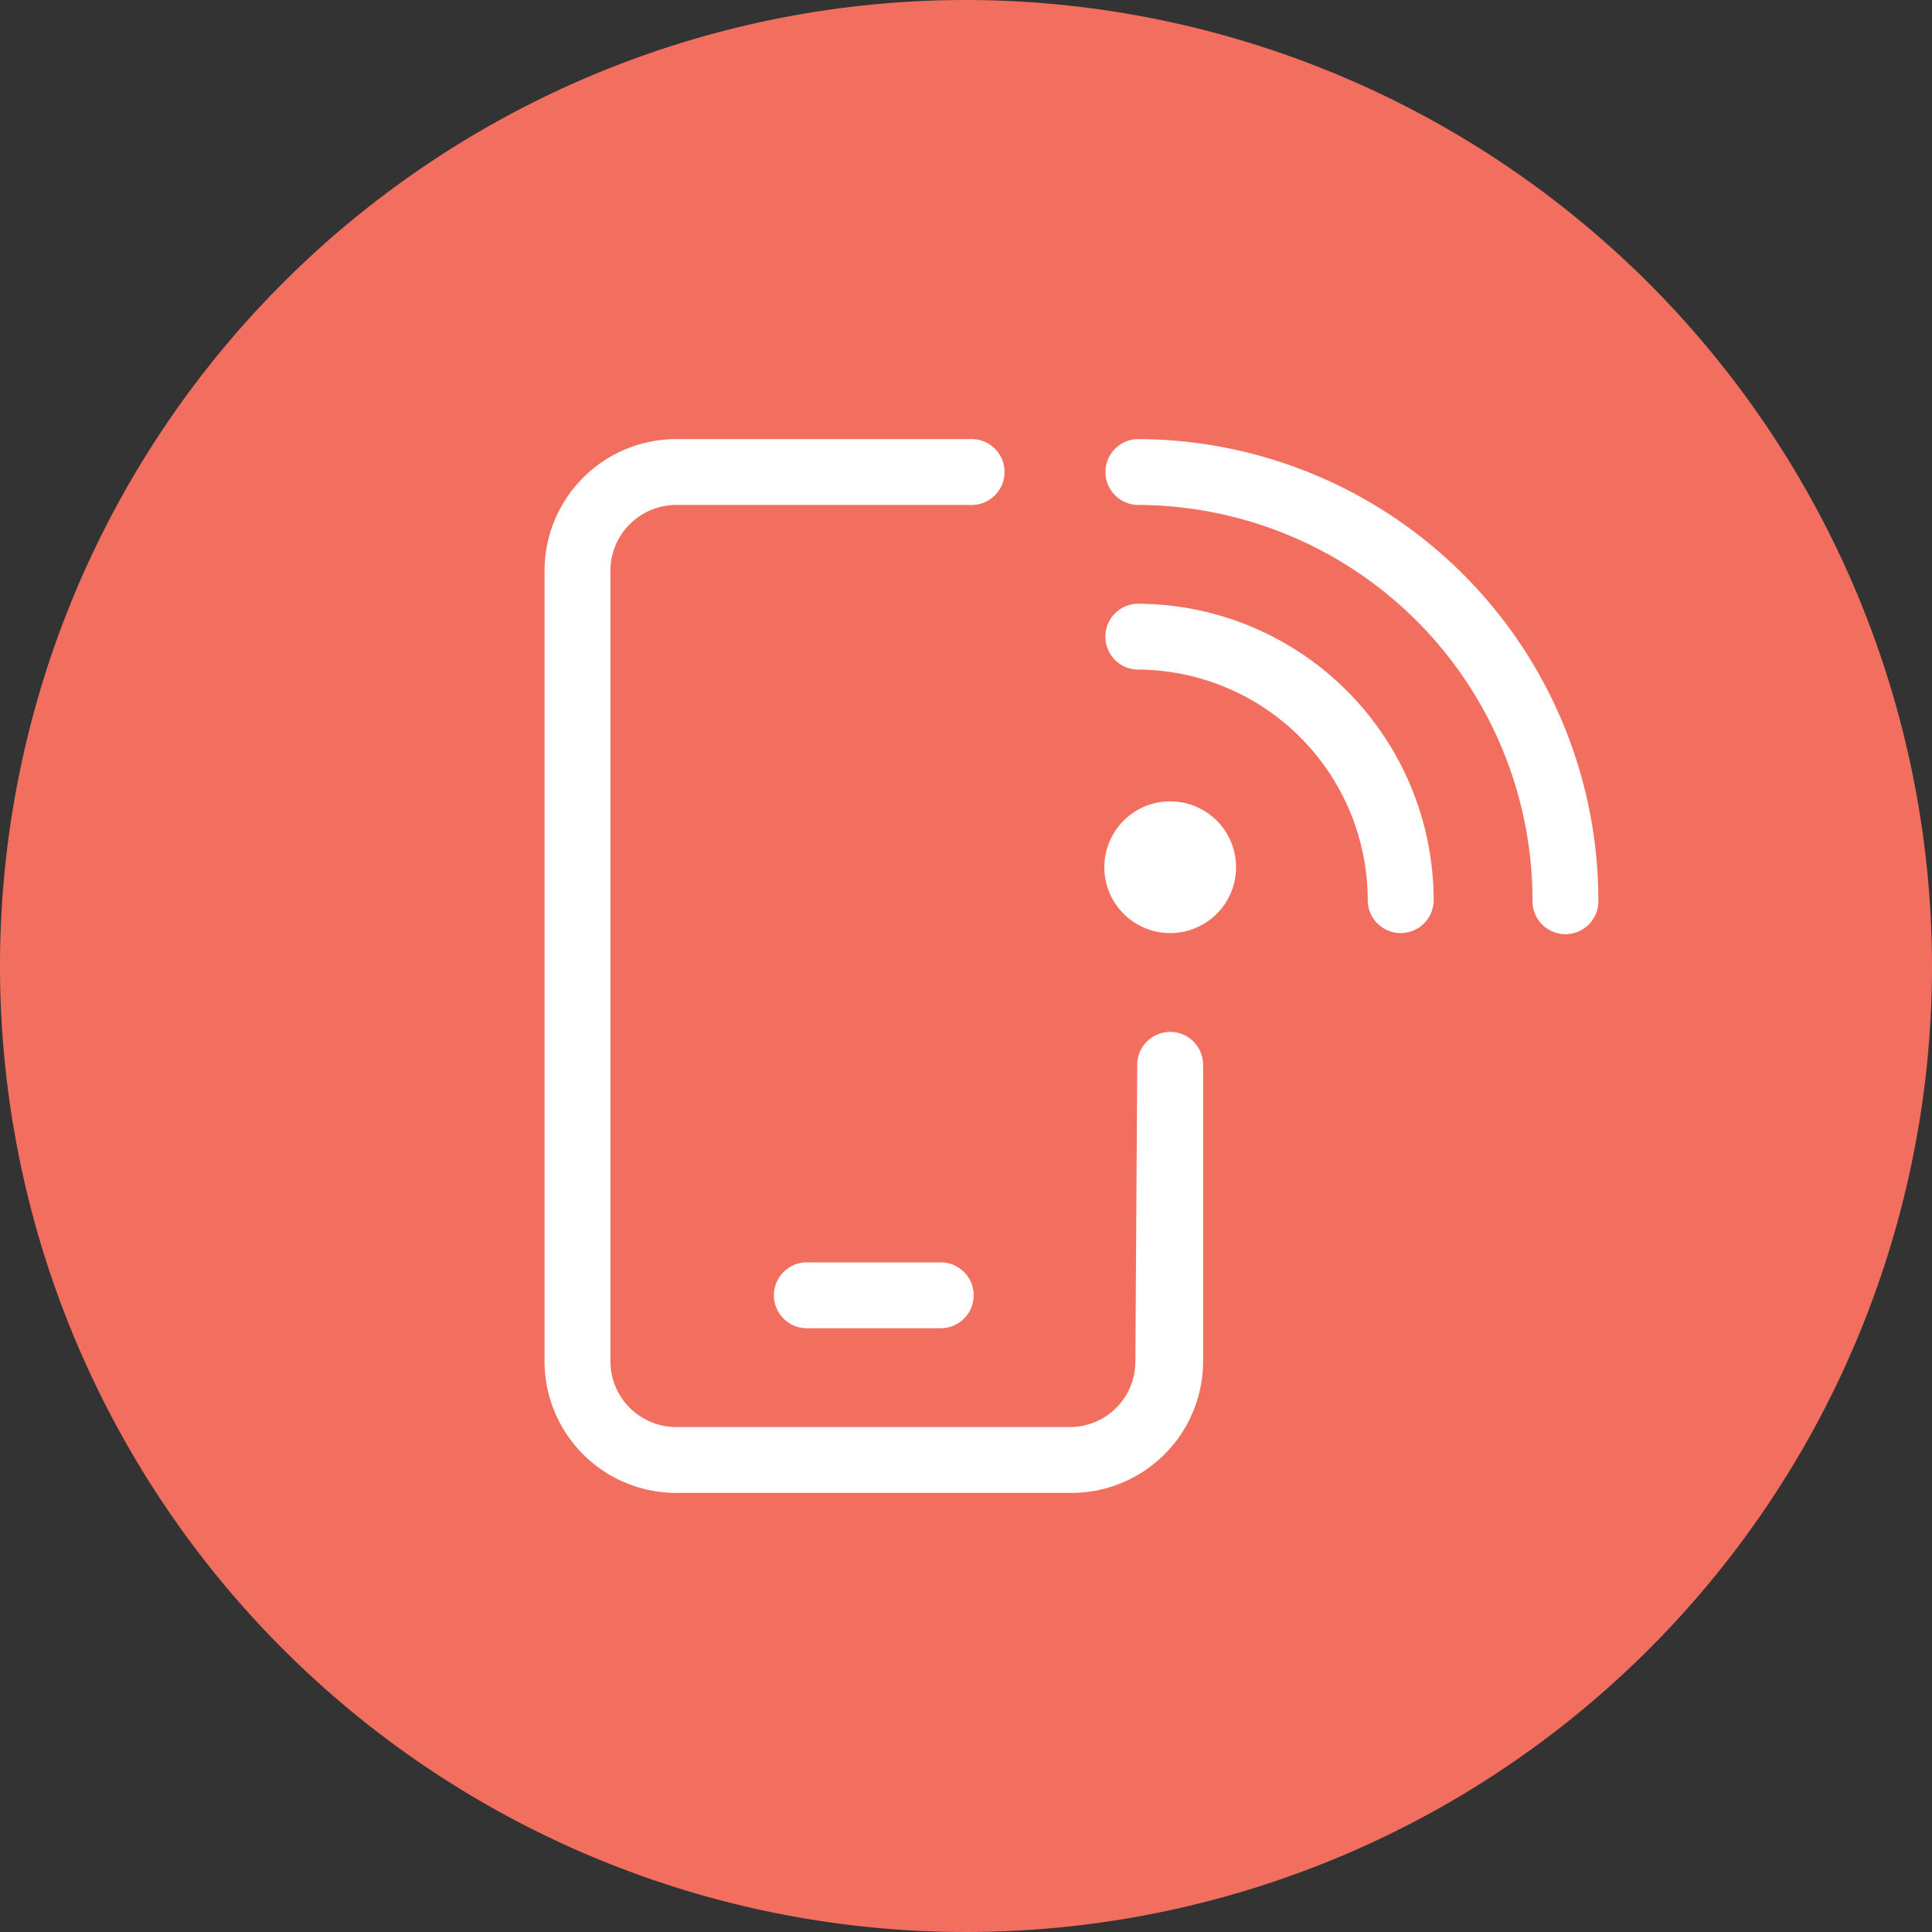 <svg id="connecte" xmlns="http://www.w3.org/2000/svg" xmlns:xlink="http://www.w3.org/1999/xlink" width="55" height="55" viewBox="0 0 55 55">
  <rect x="0" y="0" width="55" height="55" fill="#333333" stroke="none"/>
  <defs>
    <clipPath id="clip-path">
      <rect id="Rectangle_6132" data-name="Rectangle 6132" width="55" height="55" fill="none"/>
    </clipPath>
  </defs>
  <g id="Groupe_6393" data-name="Groupe 6393" clip-path="url(#clip-path)">
    <path id="Tracé_594" data-name="Tracé 594" d="M27.5,0A27.5,27.5,0,1,0,55,27.5,27.531,27.531,0,0,0,27.5,0" fill="#f26f5f"/>
    <path id="Tracé_595" data-name="Tracé 595" d="M23,35.937a.938.938,0,1,0,0,1.875h3.75a.938.938,0,1,0,0-1.875Zm10.312-6.562a.94.94,0,0,0-.937.937l-.053,8.438A1.865,1.865,0,0,1,30.5,40.625H19.252a1.876,1.876,0,0,1-1.875-1.875V16.25a1.876,1.876,0,0,1,1.875-1.875H27.69a.938.938,0,0,0,0-1.875H19.252a3.75,3.75,0,0,0-3.75,3.75v22.5a3.75,3.75,0,0,0,3.75,3.75H30.5a3.75,3.75,0,0,0,3.75-3.75V30.312a.94.94,0,0,0-.938-.937m-.937-12.188a.938.938,0,0,0,0,1.875,6.571,6.571,0,0,1,6.562,6.563.938.938,0,0,0,1.876,0,8.448,8.448,0,0,0-8.438-8.438m.937,5.626a1.875,1.875,0,1,0,1.876,1.875,1.874,1.874,0,0,0-1.876-1.875M32.377,12.5a.938.938,0,0,0,0,1.875,11.262,11.262,0,0,1,11.25,11.25.938.938,0,1,0,1.875,0A13.141,13.141,0,0,0,32.377,12.5" fill="#fff"/>
  </g>
</svg>
